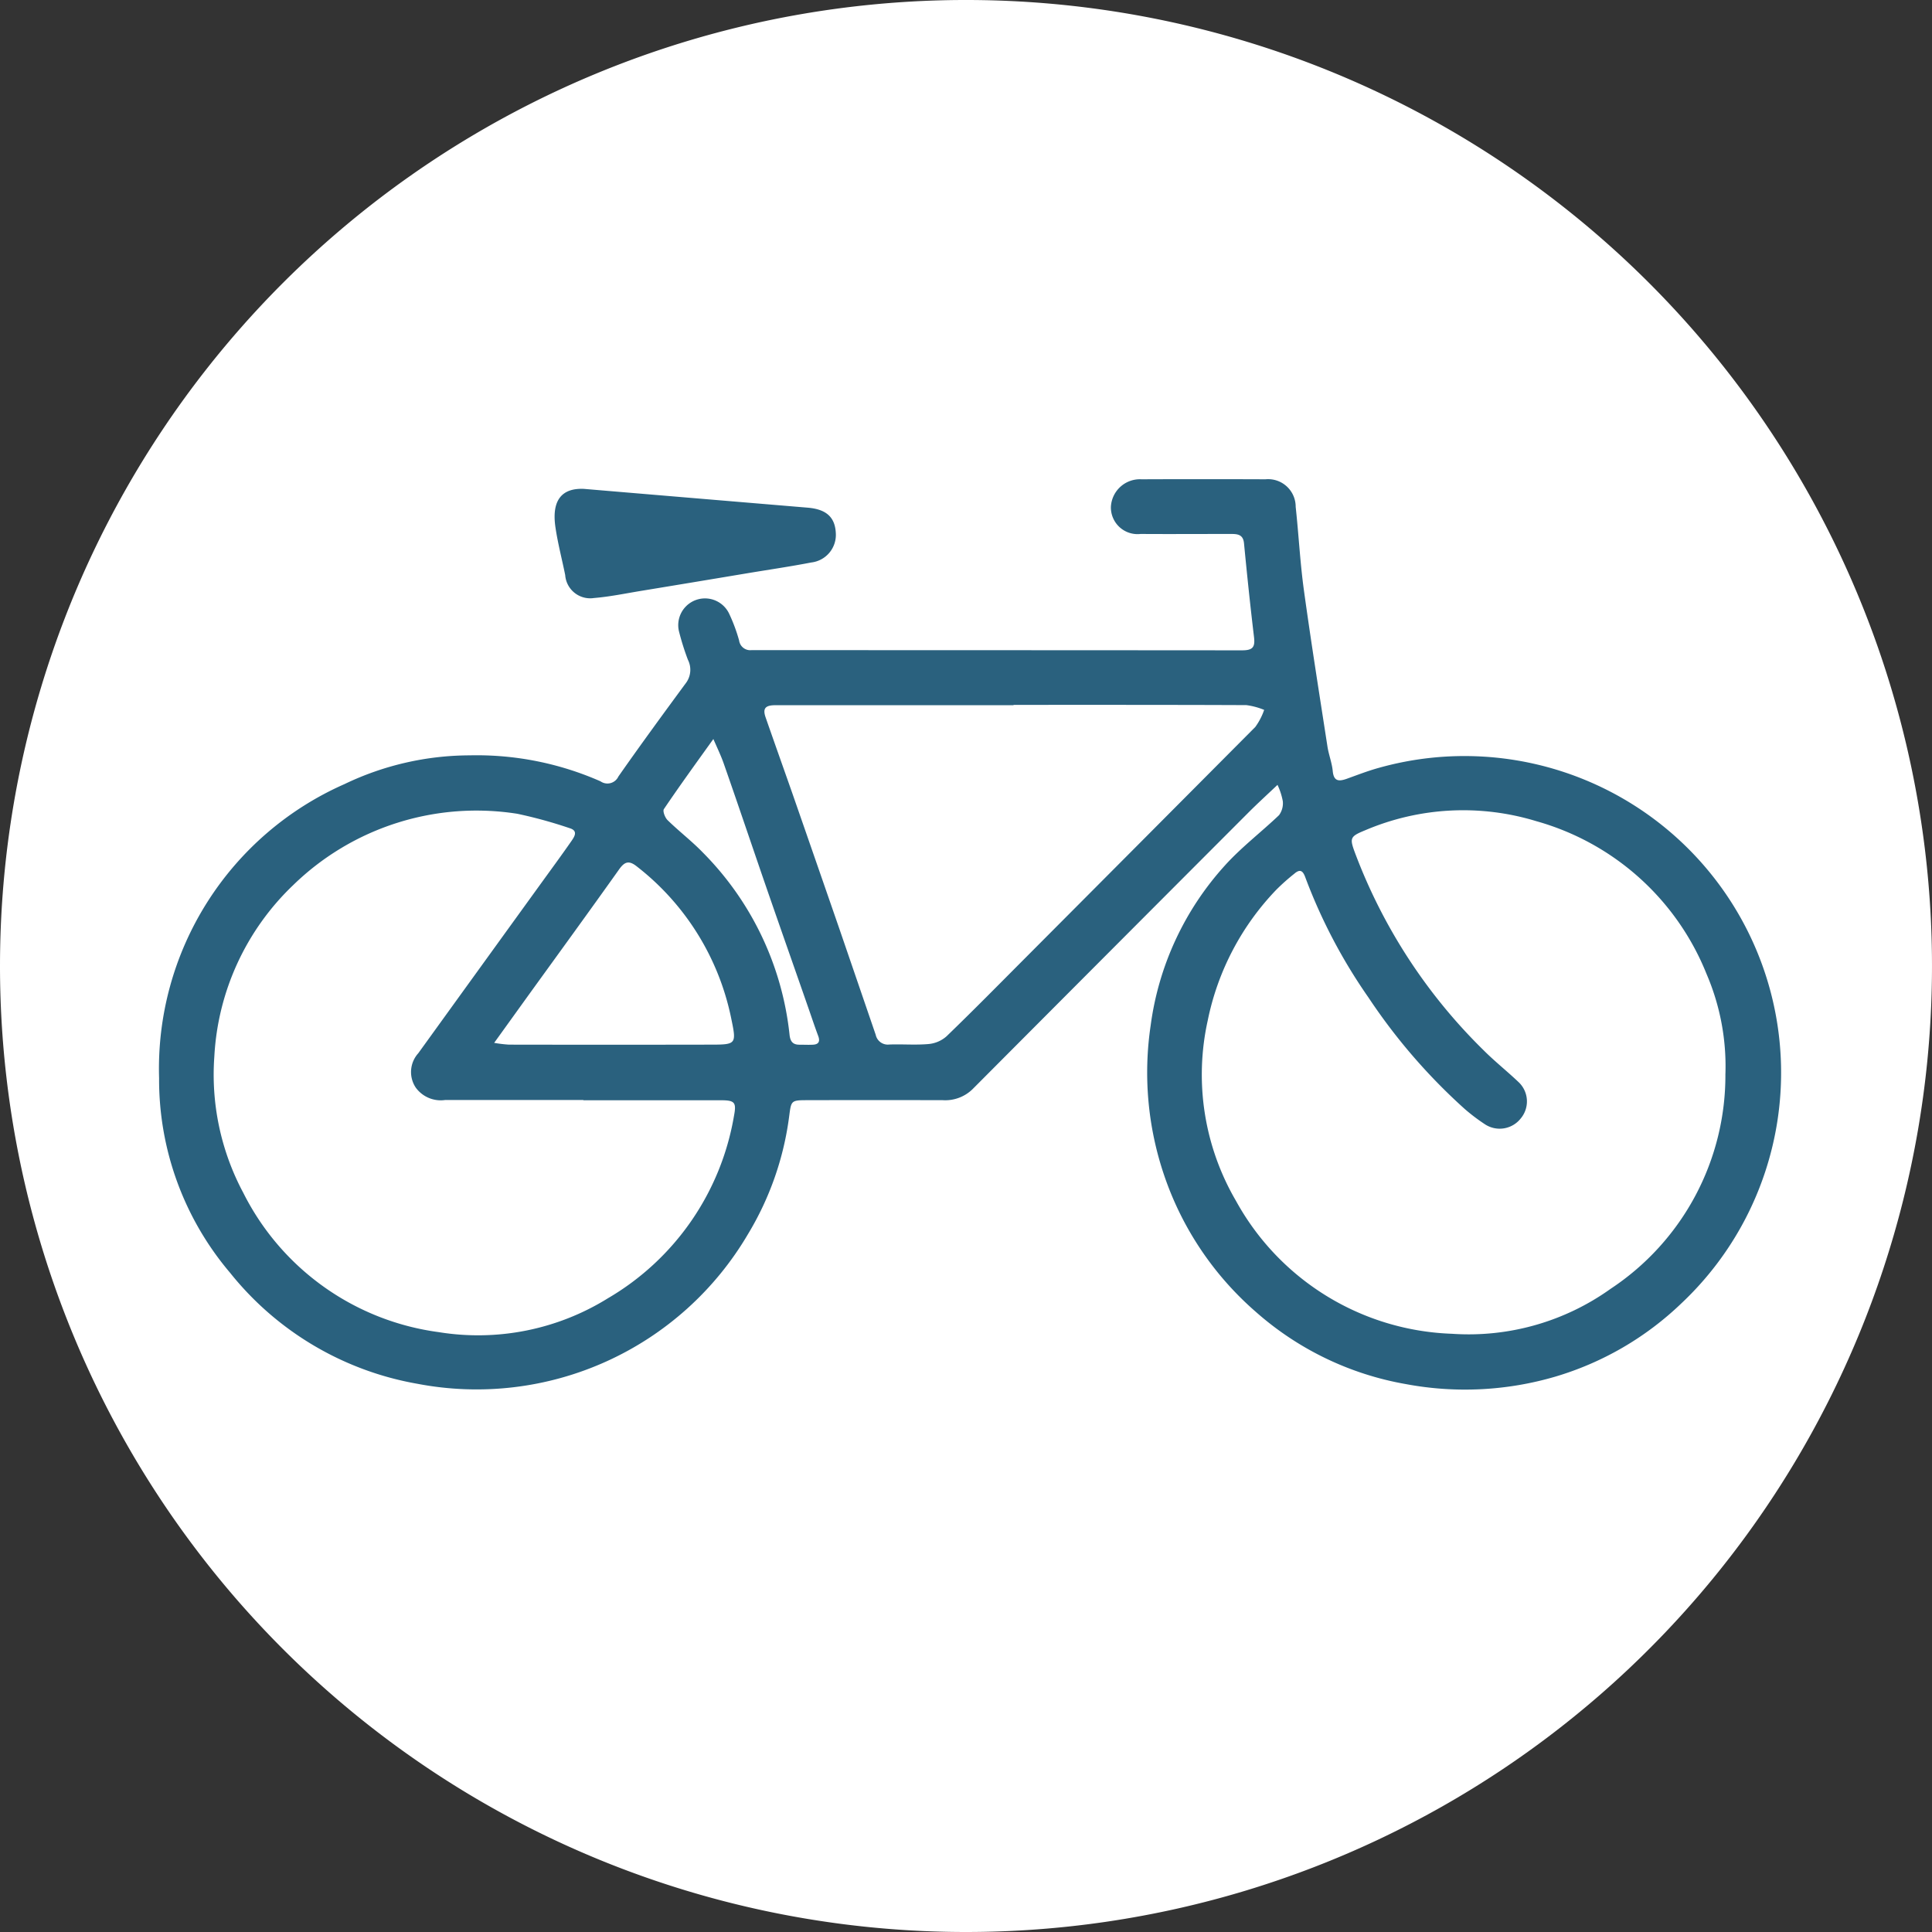 <svg id="cat-bici-hover" xmlns="http://www.w3.org/2000/svg" xmlns:xlink="http://www.w3.org/1999/xlink" width="64" height="64" viewBox="0 0 64 64">
  <rect x="0" y="0" width="64" height="64" fill="#333333" stroke="none"/>
  <defs>
    <clipPath id="clip-path">
      <rect id="Rettangolo_232" data-name="Rettangolo 232" width="64" height="64" fill="none"/>
    </clipPath>
  </defs>
  <g id="Raggruppa_681" data-name="Raggruppa 681" clip-path="url(#clip-path)">
    <path id="Tracciato_734" data-name="Tracciato 734" d="M0,32A32,32,0,1,1,32,64,32,32,0,0,1,0,32" fill="#fff" fill-rule="evenodd"/>
    <path id="Tracciato_735" data-name="Tracciato 735" d="M42.319,26c-.357.338-.673.626-.974.928q-4.569,4.575-9.13,9.154a1.293,1.293,0,0,1-.982.363q-2.253-.006-4.506,0c-.528,0-.517.022-.585.537a10.028,10.028,0,0,1-1.364,3.9,10.424,10.424,0,0,1-10.949,4.958,10.192,10.192,0,0,1-6.207-3.677A9.89,9.89,0,0,1,5.27,35.708a10.3,10.3,0,0,1,6.143-9.734,9.622,9.622,0,0,1,4.14-.952,10.169,10.169,0,0,1,4.339.86.4.4,0,0,0,.593-.159c.735-1.051,1.493-2.086,2.254-3.12a.734.734,0,0,0,.049-.747,8.494,8.494,0,0,1-.3-.958.886.886,0,0,1,1.672-.556,5.569,5.569,0,0,1,.324.875.372.372,0,0,0,.407.32H25q8.073,0,16.148.006c.35,0,.433-.105.393-.437-.124-1.035-.232-2.074-.332-3.112-.029-.291-.216-.306-.432-.306-1,0-2,.006-2.993,0a.883.883,0,0,1-.984-.9.963.963,0,0,1,1.013-.911q2.052-.008,4.108,0a.913.913,0,0,1,1,.912c.1.919.146,1.843.272,2.759.239,1.733.515,3.461.782,5.19.043.271.148.534.174.806.033.348.21.344.465.254.348-.125.694-.26,1.051-.359a10.489,10.489,0,0,1,10.029,17.74A10.218,10.218,0,0,1,51.531,45.6a10.616,10.616,0,0,1-4.948.252,10.128,10.128,0,0,1-4.988-2.4A10.427,10.427,0,0,1,38.553,38.9a10.588,10.588,0,0,1-.435-4.936,9.81,9.81,0,0,1,2.464-5.3c.543-.6,1.2-1.1,1.788-1.661a.665.665,0,0,0,.125-.46A2.207,2.207,0,0,0,42.319,26m14.838,9.57a7.74,7.74,0,0,0-.625-3.305,8.56,8.56,0,0,0-5.638-5.062,8.282,8.282,0,0,0-5.669.3c-.508.208-.524.255-.331.77a18.033,18.033,0,0,0,4.249,6.515c.371.372.786.7,1.169,1.065a.878.878,0,0,1,.062,1.2.887.887,0,0,1-1.191.185,6.259,6.259,0,0,1-.66-.5,19.351,19.351,0,0,1-3.19-3.693,17.906,17.906,0,0,1-2.086-3.963c-.081-.231-.172-.313-.375-.136a7.043,7.043,0,0,0-.591.526,8.764,8.764,0,0,0-2.273,4.332,8.292,8.292,0,0,0,.937,5.979,8.5,8.5,0,0,0,7.151,4.4,8.081,8.081,0,0,0,5.26-1.491,8.471,8.471,0,0,0,3.8-7.126m-37.832.873q-2.288,0-4.577,0a1.023,1.023,0,0,1-.977-.414.929.929,0,0,1,.086-1.135q2.022-2.8,4.047-5.6c.344-.476.693-.95,1.029-1.433.1-.146.226-.337-.063-.423a15.182,15.182,0,0,0-1.729-.476,8.7,8.7,0,0,0-7.424,2.359A8.474,8.474,0,0,0,7.1,35a8.3,8.3,0,0,0,.959,4.513,8.5,8.5,0,0,0,6.477,4.616,8.146,8.146,0,0,0,5.6-1.121,8.68,8.68,0,0,0,4.178-6.041c.087-.459.025-.519-.452-.52H19.325M33.574,23.361v0H32.421l-6.738,0c-.338,0-.424.112-.319.409.291.836.588,1.669.88,2.5q.785,2.255,1.565,4.509.6,1.749,1.2,3.5a.409.409,0,0,0,.45.322c.432-.016.867.022,1.3-.016a1.04,1.04,0,0,0,.594-.254c.889-.858,1.757-1.74,2.63-2.616q3.8-3.813,7.6-7.633a2.15,2.15,0,0,0,.294-.566,2.35,2.35,0,0,0-.59-.158c-2.57-.011-5.142-.008-7.712-.008M16.37,34.546a4.372,4.372,0,0,0,.489.059q3.314.006,6.627,0c.921,0,.917,0,.729-.905a8.528,8.528,0,0,0-3.108-4.989c-.263-.213-.409-.18-.6.091-1.007,1.417-2.03,2.822-3.048,4.231L16.37,34.546m7.261-10.065c-.6.836-1.131,1.57-1.638,2.32-.047.068.036.285.122.368.376.368.8.692,1.164,1.068a10.074,10.074,0,0,1,2.877,6.051c.026.225.119.323.339.319.145,0,.289.008.432,0,.194-.009.245-.107.177-.29-.122-.325-.23-.655-.345-.982-.412-1.185-.83-2.37-1.241-3.556C25,28.288,24.5,26.792,23.977,25.3c-.086-.248-.2-.486-.346-.819M18.4,17.468c.078.531.216,1.053.323,1.581a.83.83,0,0,0,.954.761c.525-.043,1.043-.152,1.563-.237q1.753-.288,3.509-.582c.708-.118,1.42-.222,2.125-.358a.921.921,0,0,0,.813-.981c-.028-.519-.313-.783-.932-.835-2.39-.2-4.781-.4-7.408-.622-.71-.034-1.084.346-.947,1.273" fill="#2a617e" fill-rule="evenodd"/>
  </g>
</svg>
